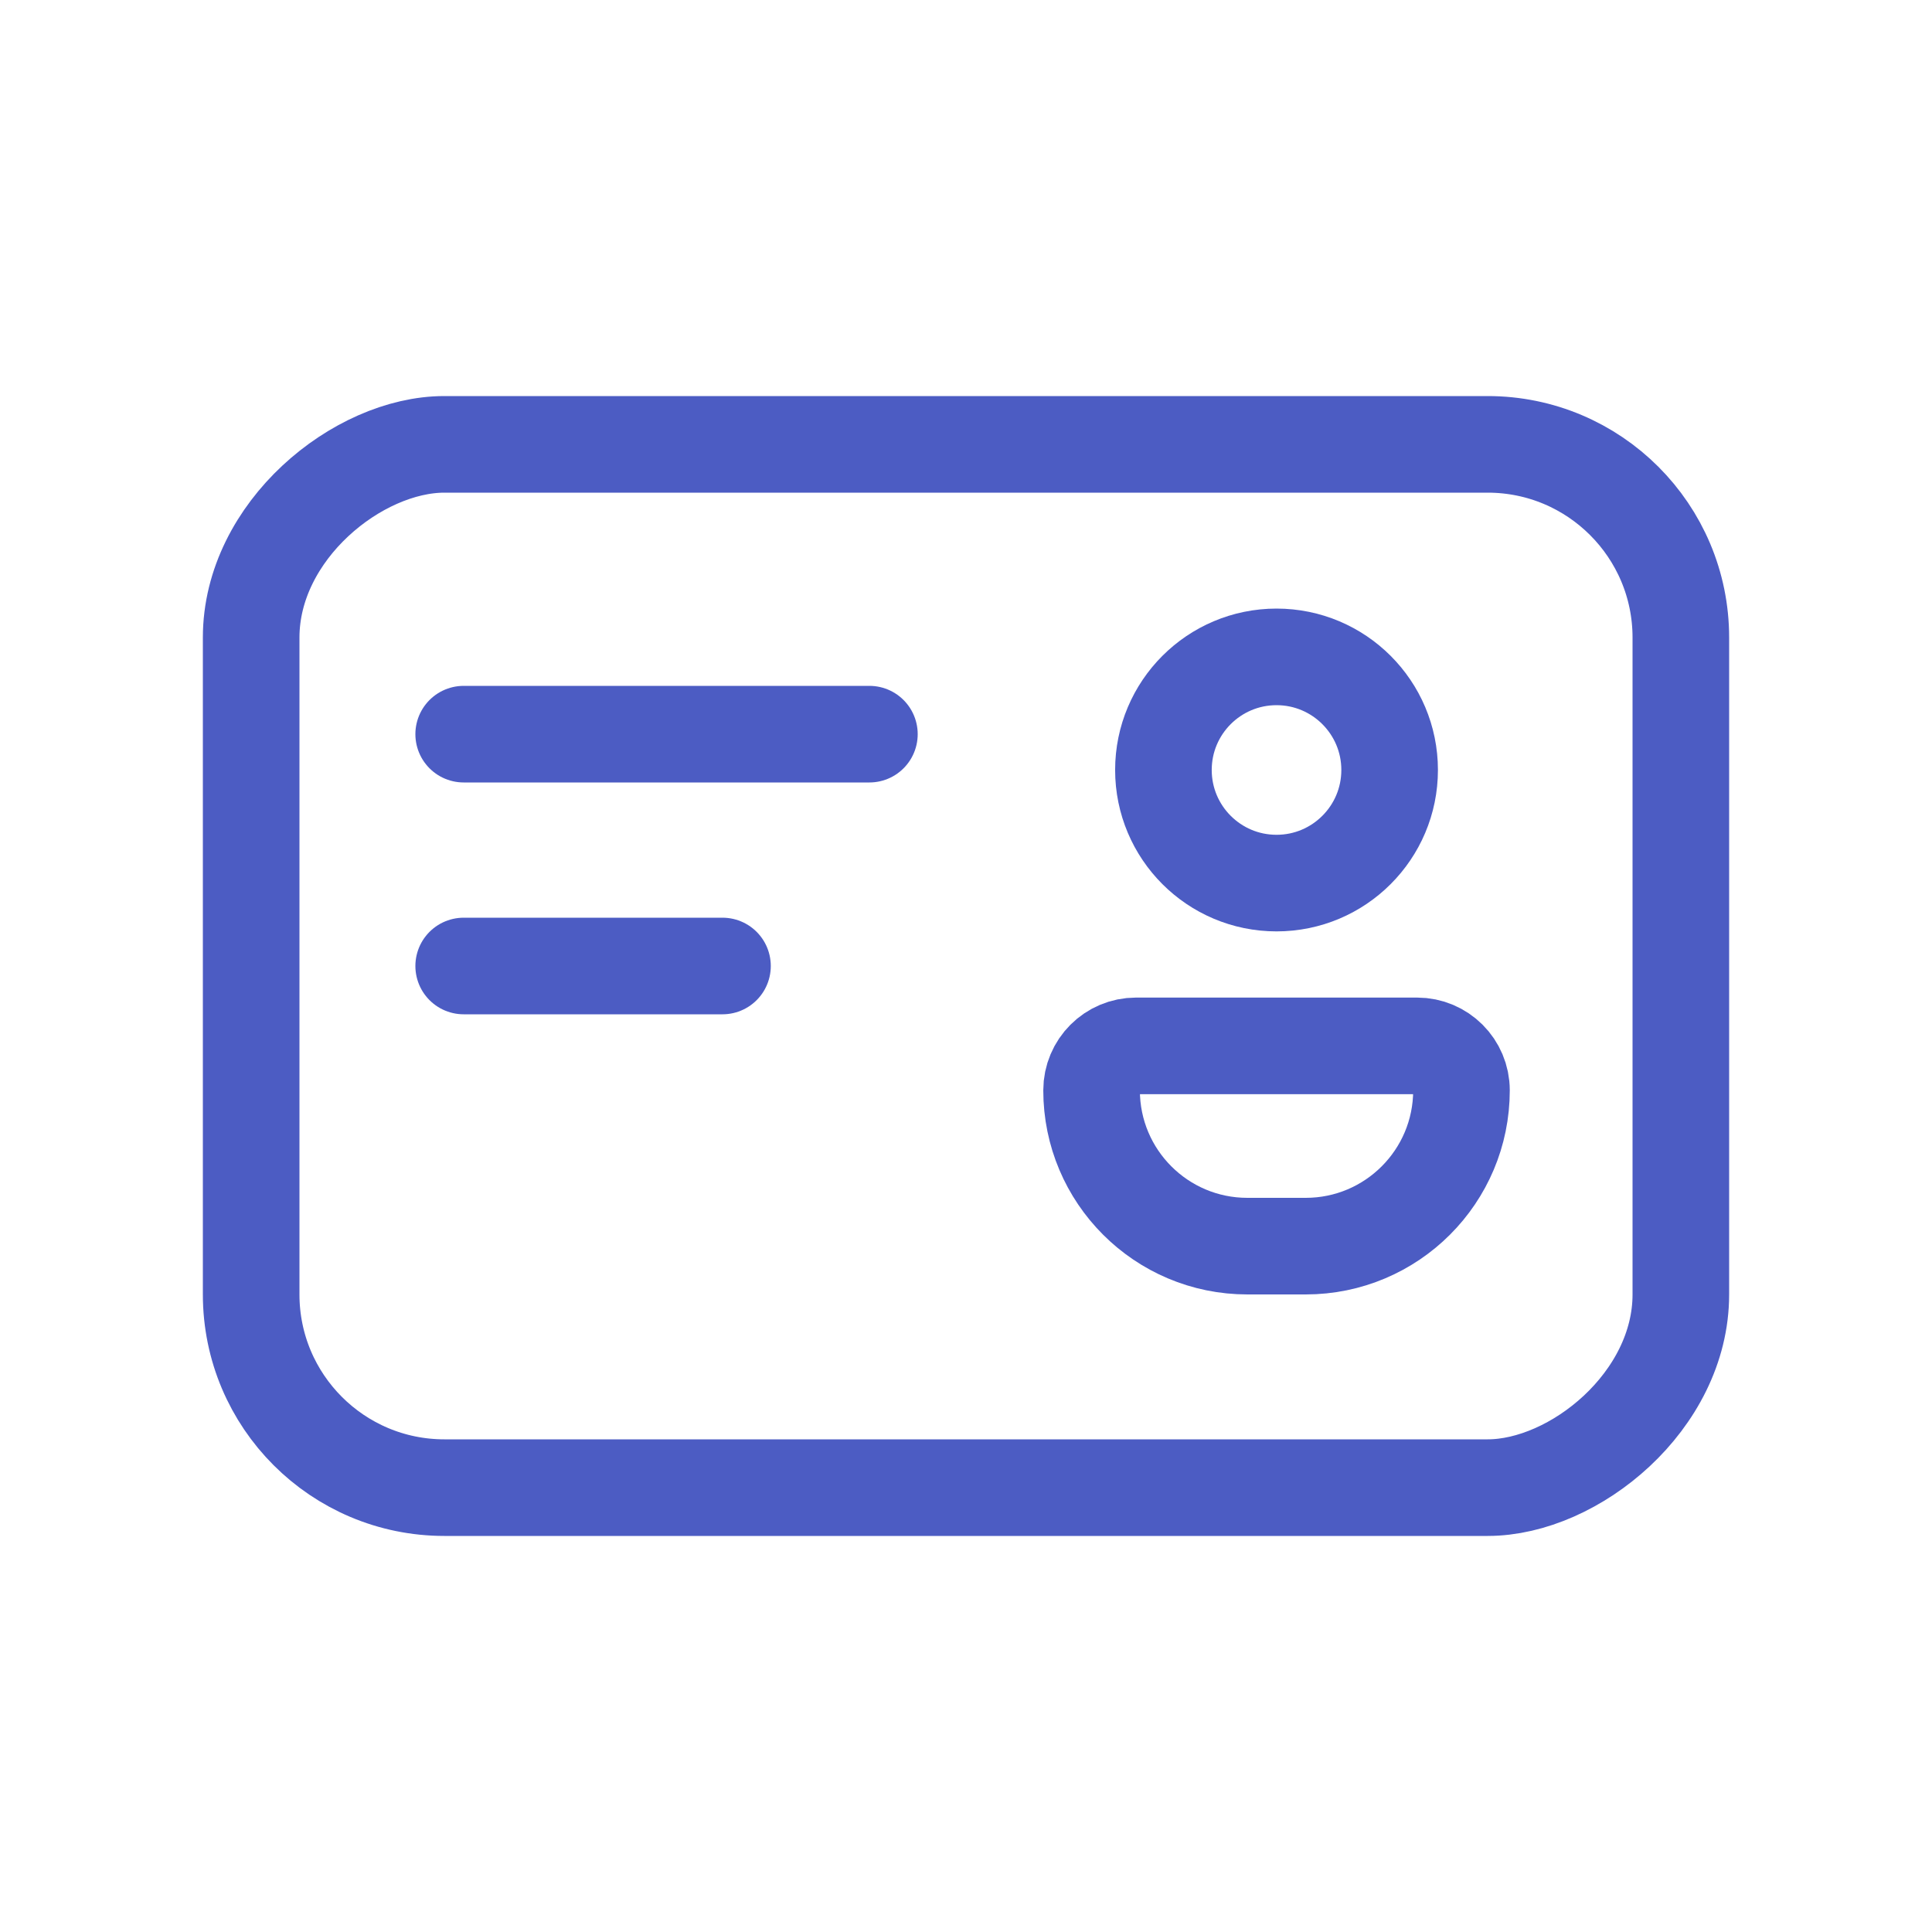 <svg xmlns="http://www.w3.org/2000/svg" width="70" height="70" viewBox="0 0 70 70" fill="none"><rect x="9.1" y="53.9" width="37.8" height="51.8" rx="7" transform="rotate(-90 9.1 53.9)" stroke="#4C5CC3" stroke-width="3.5"></rect><path d="M16.8 26.6L31.5 26.6M16.8 35H26.177" stroke="#4C5CC3" stroke-width="3.5" stroke-linecap="round"></path><circle cx="46.251" cy="27.898" r="4.098" stroke="#4C5CC3" stroke-width="3.5"></circle><path d="M39.55 39.505C39.55 38.615 40.271 37.894 41.161 37.894H51.341C52.231 37.894 52.952 38.615 52.952 39.505C52.952 42.623 50.425 45.15 47.307 45.15H45.195C42.077 45.15 39.55 42.623 39.55 39.505Z" stroke="#4C5CC3" stroke-width="3.5"></path></svg>